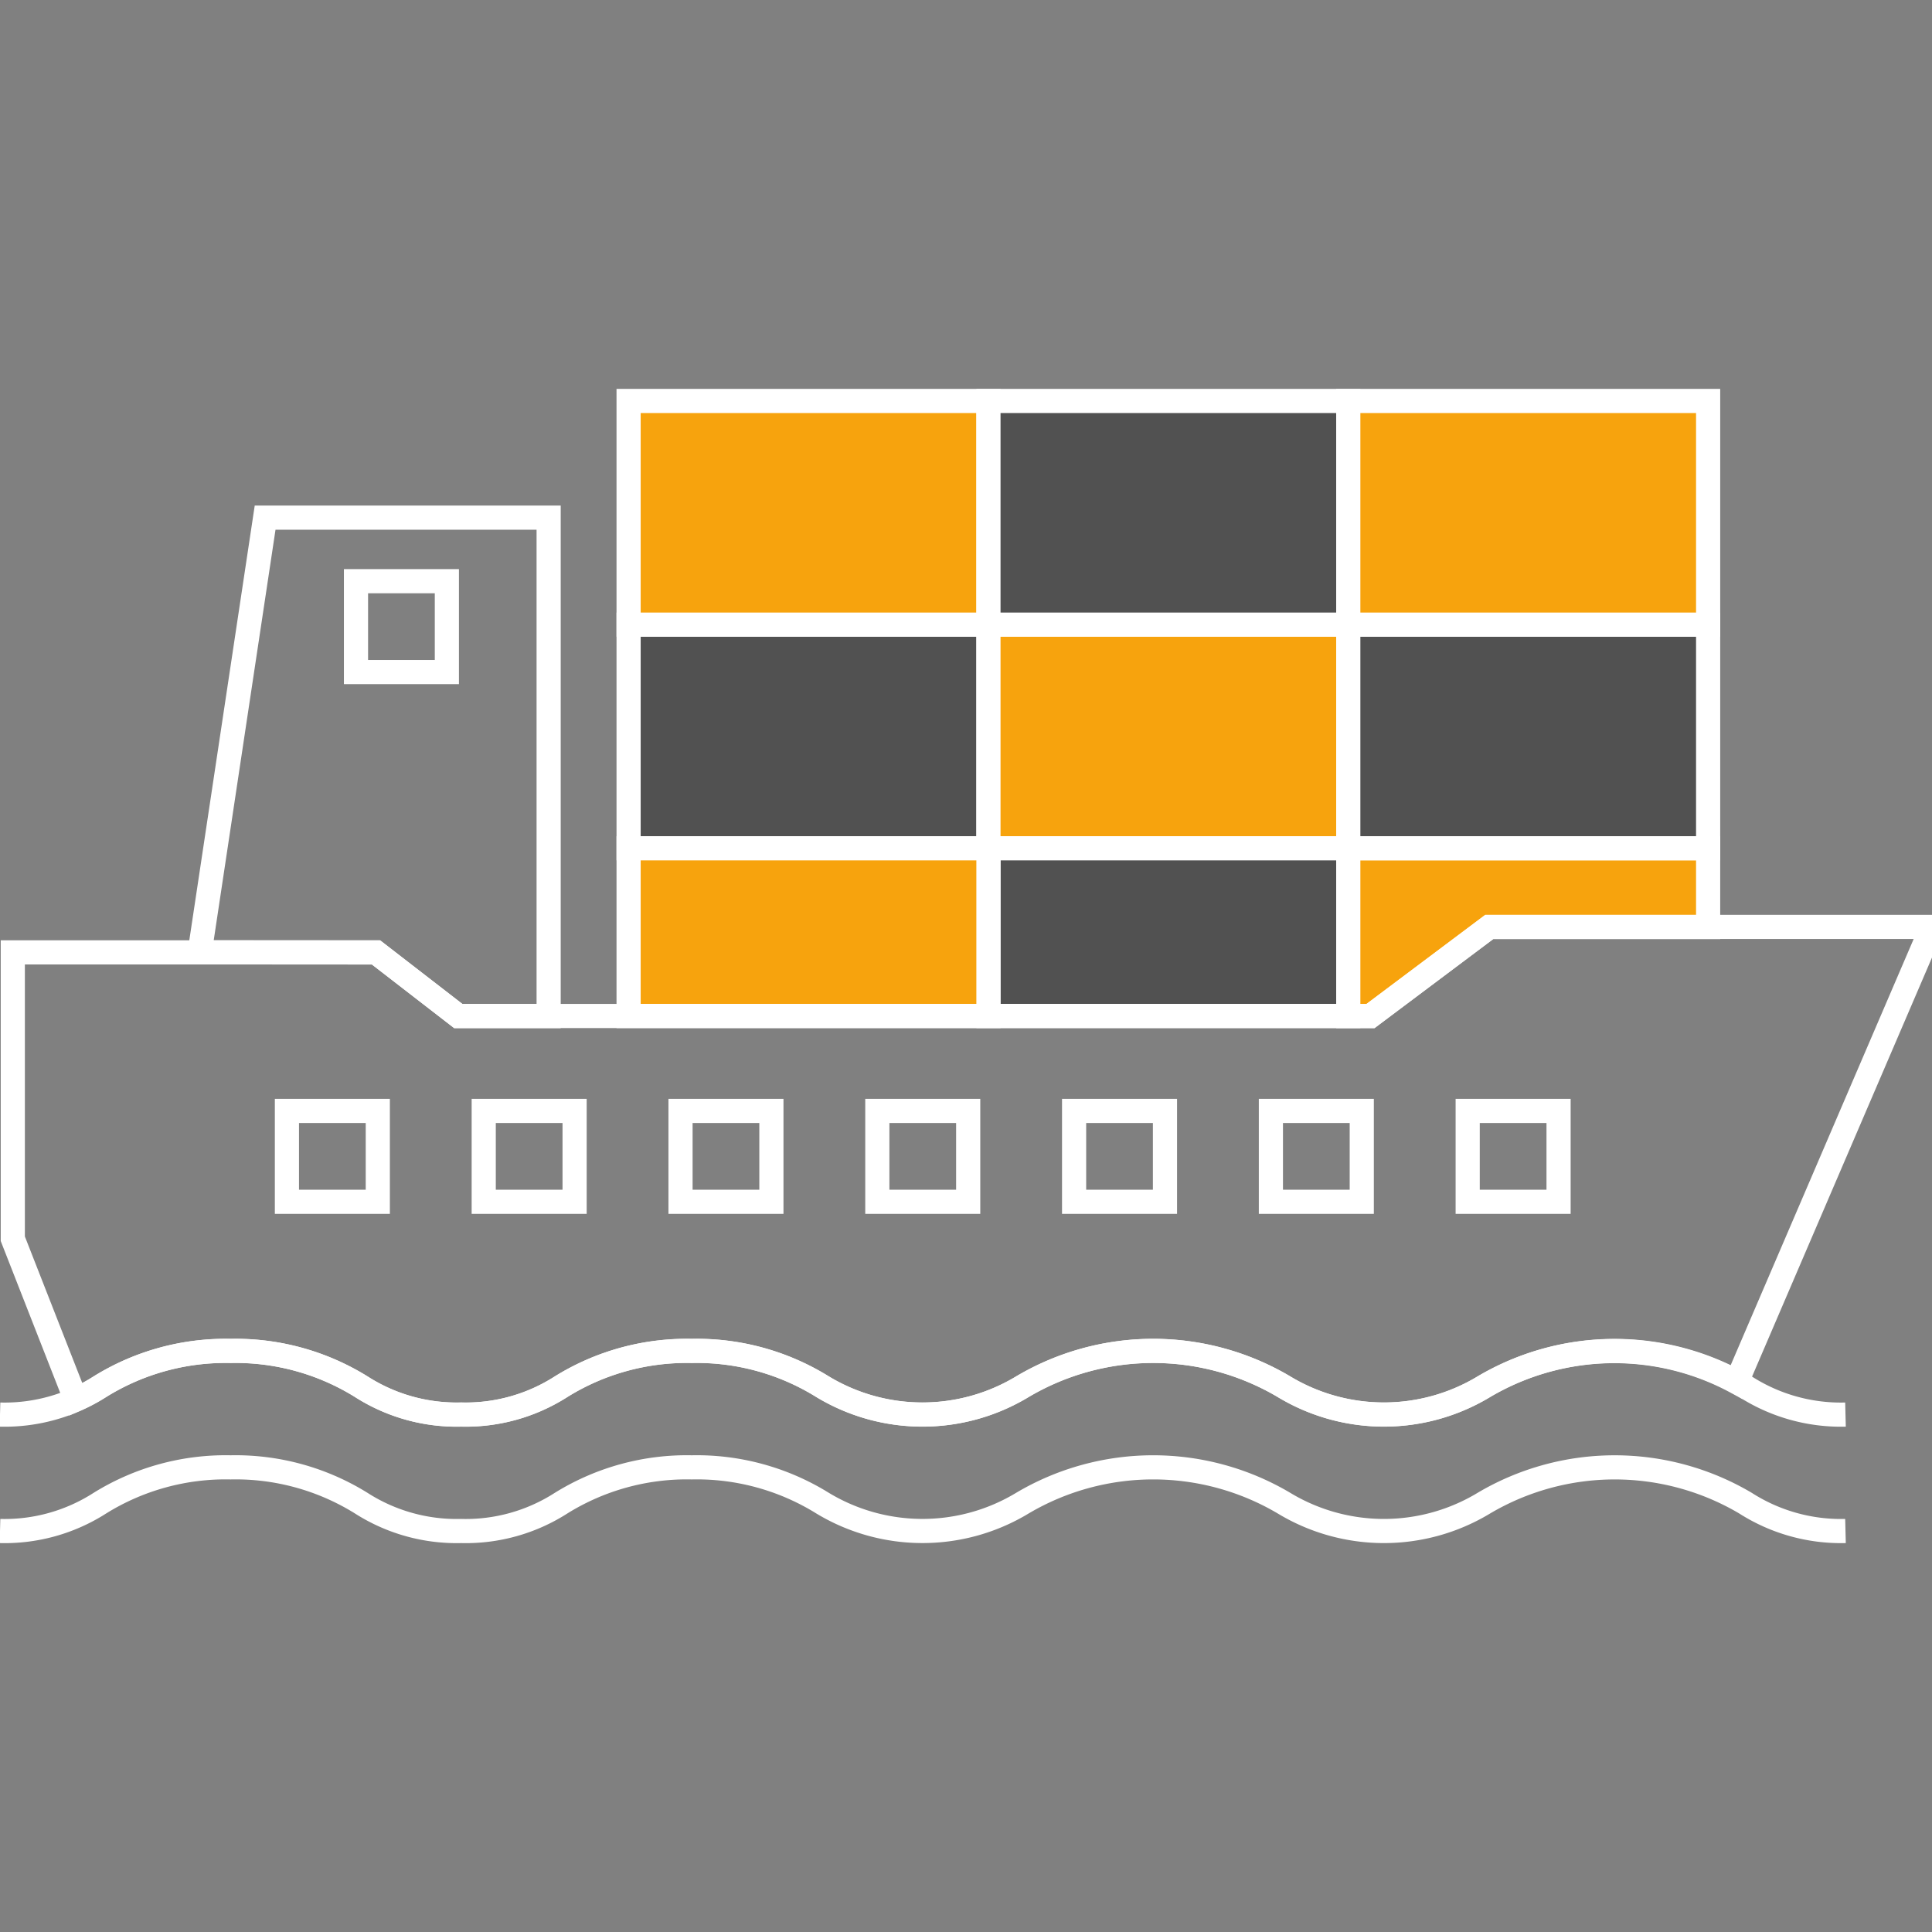 <svg xmlns="http://www.w3.org/2000/svg" xmlns:xlink="http://www.w3.org/1999/xlink" width="80" height="80" viewBox="0 0 80 80">
  <rect x="0" y="0" width="80" height="80" fill="#808080" stroke="none"/>
  <defs>
    <clipPath id="clip-path">
      <rect id="Rectangle_339" data-name="Rectangle 339" width="80" height="80" transform="translate(3351.57 -1371.675)" fill="none"/>
    </clipPath>
  </defs>
  <g id="Logistic_Icon_Hover" transform="translate(-3351.57 1371.675)">
    <g id="Group_359" data-name="Group 359" clip-path="url(#clip-path)">
      <g id="Group_358" data-name="Group 358">
        <path id="Path_535" data-name="Path 535" d="M3427.988-1313.1a7.336,7.336,0,0,1-4.143-1.154,10.636,10.636,0,0,0-10.829,0,8.008,8.008,0,0,1-8.281,0,10.63,10.63,0,0,0-10.828,0,8,8,0,0,1-8.278,0,9.867,9.867,0,0,0-5.414-1.481,9.864,9.864,0,0,0-5.41,1.481,7.319,7.319,0,0,1-4.138,1.154,7.323,7.323,0,0,1-4.138-1.153,9.86,9.86,0,0,0-5.411-1.482,9.864,9.864,0,0,0-5.41,1.481,7.315,7.315,0,0,1-4.138,1.154" fill="none" stroke="#fff" stroke-miterlimit="10" stroke-width="1"/>
        <path id="Path_536" data-name="Path 536" d="M3427.988-1308.279a7.344,7.344,0,0,1-4.143-1.155,10.641,10.641,0,0,0-10.829,0,8,8,0,0,1-8.281,0,10.635,10.635,0,0,0-10.828,0,8,8,0,0,1-8.278,0,9.885,9.885,0,0,0-5.414-1.481,9.873,9.873,0,0,0-5.41,1.481,7.312,7.312,0,0,1-4.138,1.155,7.33,7.33,0,0,1-4.138-1.153,9.862,9.862,0,0,0-5.411-1.483,9.873,9.873,0,0,0-5.41,1.481,7.307,7.307,0,0,1-4.138,1.155" fill="none" stroke="#fff" stroke-miterlimit="10" stroke-width="1"/>
        <path id="Path_537" data-name="Path 537" d="M3359.839-1332.24l2.709-18h11.74v20.64h-3.74l-3.408-2.635Z" fill="none" stroke="#fff" stroke-miterlimit="10" stroke-width="1"/>
        <rect id="Rectangle_323" data-name="Rectangle 323" width="14.9" height="9.262" transform="translate(3377.599 -1345.81)" fill="#515151" stroke="#fff" stroke-miterlimit="10" stroke-width="1"/>
        <rect id="Rectangle_324" data-name="Rectangle 324" width="14.9" height="9.262" transform="translate(3392.5 -1345.81)" fill="#f7a30d" stroke="#fff" stroke-miterlimit="10" stroke-width="1"/>
        <rect id="Rectangle_325" data-name="Rectangle 325" width="14.9" height="9.262" transform="translate(3407.4 -1345.81)" fill="#515151" stroke="#fff" stroke-miterlimit="10" stroke-width="1"/>
        <rect id="Rectangle_326" data-name="Rectangle 326" width="14.9" height="9.262" transform="translate(3377.599 -1355.072)" fill="#f7a30d" stroke="#fff" stroke-miterlimit="10" stroke-width="1"/>
        <rect id="Rectangle_327" data-name="Rectangle 327" width="14.9" height="9.262" transform="translate(3392.5 -1355.072)" fill="#515151" stroke="#fff" stroke-miterlimit="10" stroke-width="1"/>
        <rect id="Rectangle_328" data-name="Rectangle 328" width="14.9" height="9.262" transform="translate(3407.4 -1355.072)" fill="#f7a30d" stroke="#fff" stroke-miterlimit="10" stroke-width="1"/>
        <rect id="Rectangle_329" data-name="Rectangle 329" width="14.9" height="6.944" transform="translate(3392.5 -1336.548)" fill="#515151" stroke="#fff" stroke-miterlimit="10" stroke-width="1"/>
        <rect id="Rectangle_330" data-name="Rectangle 330" width="14.9" height="6.944" transform="translate(3377.599 -1336.548)" fill="#f7a30d" stroke="#fff" stroke-miterlimit="10" stroke-width="1"/>
        <path id="Path_538" data-name="Path 538" d="M3408.318-1329.6l4.918-3.689h9.064v-3.255h-14.9v6.944Z" fill="#f7a30d" stroke="#fff" stroke-miterlimit="10" stroke-width="1"/>
        <rect id="Rectangle_331" data-name="Rectangle 331" width="3.763" height="3.763" transform="translate(3366.311 -1347.609)" fill="none" stroke="#fff" stroke-miterlimit="10" stroke-width="1"/>
        <rect id="Rectangle_332" data-name="Rectangle 332" width="3.763" height="3.763" transform="translate(3363.451 -1325.674)" fill="none" stroke="#fff" stroke-miterlimit="10" stroke-width="1"/>
        <rect id="Rectangle_333" data-name="Rectangle 333" width="3.763" height="3.763" transform="translate(3371.6 -1325.674)" fill="none" stroke="#fff" stroke-miterlimit="10" stroke-width="1"/>
        <rect id="Rectangle_334" data-name="Rectangle 334" width="3.763" height="3.763" transform="translate(3379.749 -1325.674)" fill="none" stroke="#fff" stroke-miterlimit="10" stroke-width="1"/>
        <rect id="Rectangle_335" data-name="Rectangle 335" width="3.763" height="3.763" transform="translate(3387.898 -1325.674)" fill="none" stroke="#fff" stroke-miterlimit="10" stroke-width="1"/>
        <rect id="Rectangle_336" data-name="Rectangle 336" width="3.763" height="3.763" transform="translate(3396.046 -1325.674)" fill="none" stroke="#fff" stroke-miterlimit="10" stroke-width="1"/>
        <rect id="Rectangle_337" data-name="Rectangle 337" width="3.763" height="3.763" transform="translate(3404.195 -1325.674)" fill="none" stroke="#fff" stroke-miterlimit="10" stroke-width="1"/>
        <rect id="Rectangle_338" data-name="Rectangle 338" width="3.763" height="3.763" transform="translate(3412.344 -1325.674)" fill="none" stroke="#fff" stroke-miterlimit="10" stroke-width="1"/>
        <path id="Path_539" data-name="Path 539" d="M3355.708-1314.257a9.864,9.864,0,0,1,5.41-1.481,9.86,9.86,0,0,1,5.411,1.482,7.323,7.323,0,0,0,4.138,1.153,7.319,7.319,0,0,0,4.138-1.154,9.866,9.866,0,0,1,5.41-1.481,9.867,9.867,0,0,1,5.414,1.481,8,8,0,0,0,8.278,0,10.63,10.63,0,0,1,10.828,0,8.008,8.008,0,0,0,8.281,0,10.625,10.625,0,0,1,10.46-.186l8.094-18.85h-18.333l-4.919,3.689h-37.77l-3.408-2.636H3352.1v11.859l2.608,6.657A7.31,7.31,0,0,0,3355.708-1314.257Z" fill="none" stroke="#fff" stroke-miterlimit="10" stroke-width="1"/>
      </g>
    </g>
  </g>
</svg>
